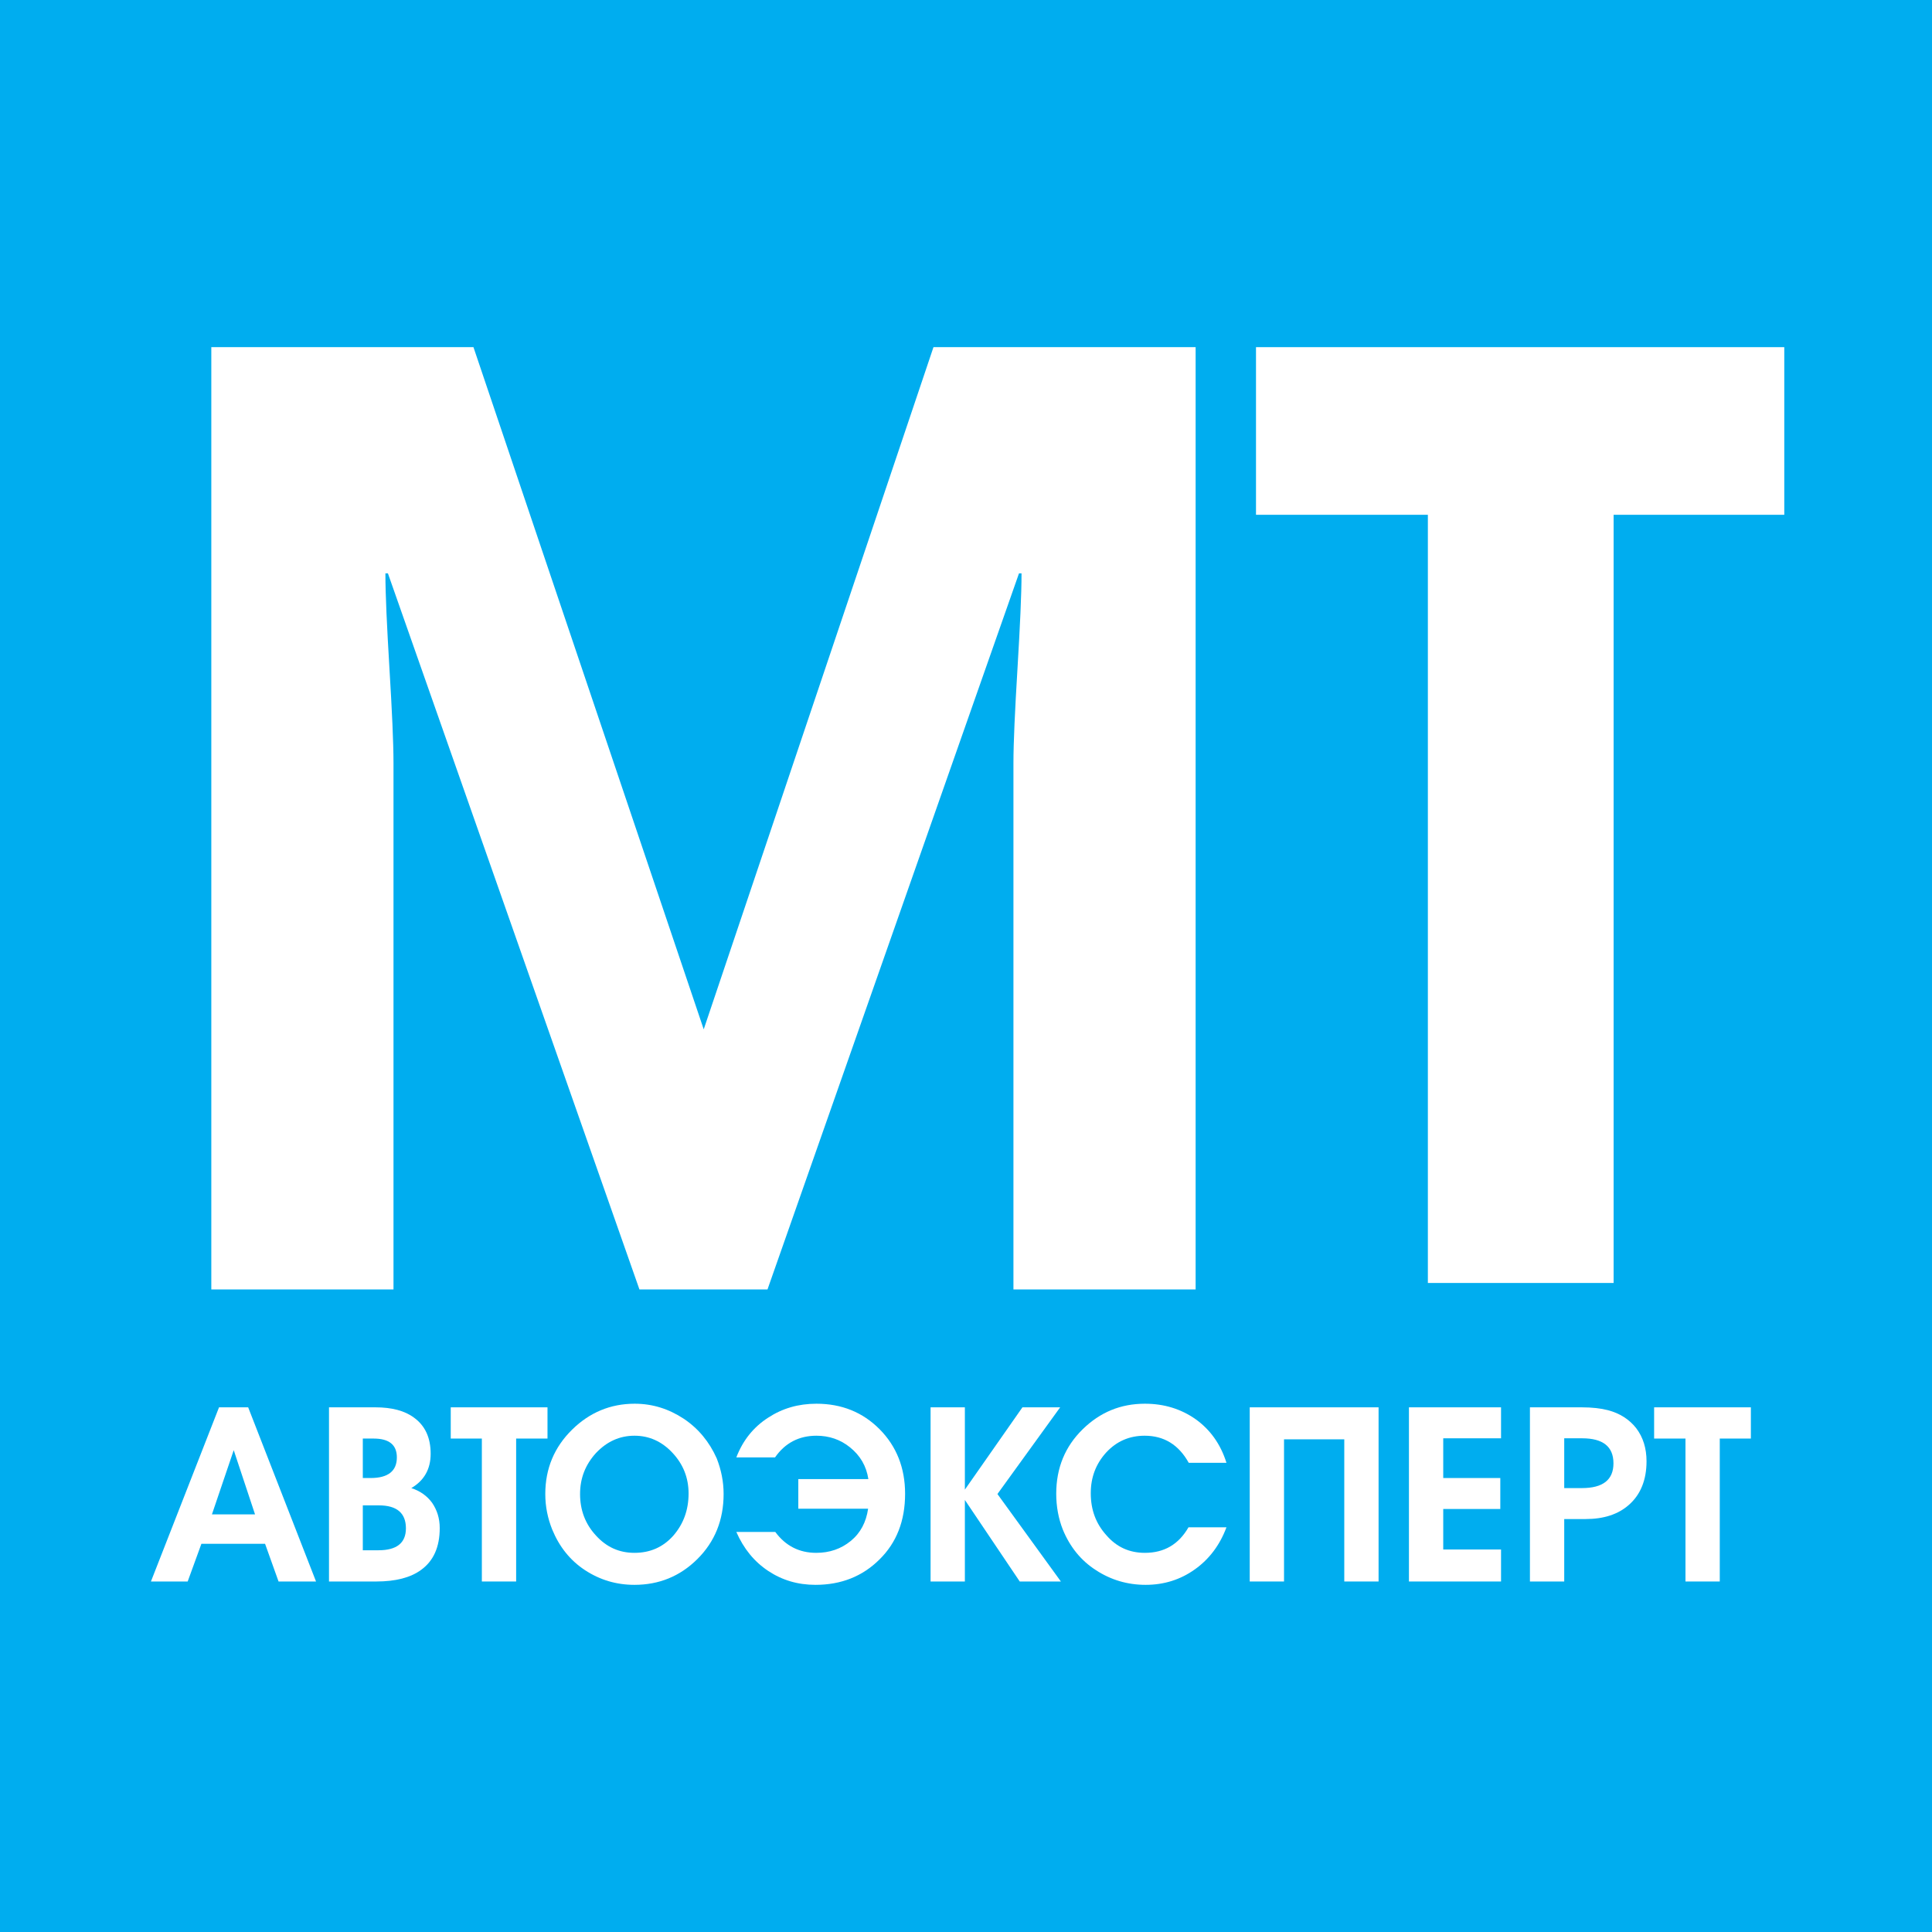 <?xml version="1.0" encoding="UTF-8"?> <svg xmlns="http://www.w3.org/2000/svg" width="128" height="128" viewBox="0 0 128 128" fill="none"><rect width="128" height="128" fill="#00ADEF"></rect><path d="M79.213 23V85.43H67.143V50.56C67.143 49.186 67.243 47.073 67.411 44.291C67.579 41.474 67.679 39.395 67.679 37.987H67.511L50.848 85.43H42.365L25.701 37.987H25.534C25.534 39.395 25.634 41.474 25.802 44.291C25.97 47.073 26.07 49.186 26.07 50.56V85.43H14V23H31.368L46.623 68.196L61.845 23H79.213Z" fill="white"></path><path d="M118.213 34.106H106.906V85H94.6V34.106H83.213V23H118.213V34.106Z" fill="white"></path><path d="M20.938 104.778H18.455L17.562 102.282H13.343L12.434 104.778H10L14.511 93.239H16.442L20.938 104.778ZM16.897 100.333L15.485 96.077L14.041 100.333H16.897Z" fill="white"></path><path d="M29.133 101.239C29.133 102.487 28.727 103.41 27.899 104.009C27.201 104.521 26.212 104.778 24.93 104.778H21.797V93.239H24.865C25.952 93.239 26.812 93.462 27.429 93.923C28.159 94.453 28.532 95.239 28.532 96.316C28.532 97.342 28.094 98.094 27.25 98.59C27.834 98.778 28.289 99.103 28.629 99.564C28.954 100.043 29.133 100.59 29.133 101.239ZM26.293 96.556C26.293 95.718 25.773 95.308 24.751 95.308H24.037V97.923H24.556C25.708 97.923 26.293 97.462 26.293 96.556ZM24.037 99.735V102.709H25.076C26.276 102.709 26.893 102.231 26.893 101.256C26.893 100.248 26.293 99.735 25.108 99.735H24.037Z" fill="white"></path><path d="M36.273 95.308H34.196V104.778H31.924V95.308H29.863V93.239H36.273V95.308Z" fill="white"></path><path d="M47.941 98.983C47.941 100.709 47.356 102.145 46.204 103.291C45.052 104.436 43.657 105 42.034 105C40.833 105 39.746 104.675 38.756 104.026C37.766 103.376 37.052 102.47 36.581 101.325C36.289 100.59 36.127 99.82 36.127 98.983C36.127 97.291 36.727 95.872 37.912 94.709C39.064 93.581 40.443 93 42.05 93C43.235 93 44.306 93.342 45.295 93.992C46.269 94.641 46.999 95.53 47.486 96.624C47.778 97.376 47.941 98.145 47.941 98.983ZM45.62 98.949C45.62 97.906 45.263 97.017 44.565 96.265C43.851 95.496 43.007 95.12 42.034 95.12C41.044 95.12 40.2 95.513 39.486 96.265C38.788 97.034 38.431 97.923 38.431 98.983C38.431 100.043 38.772 100.966 39.486 101.735C40.184 102.504 41.028 102.88 42.034 102.88C43.072 102.88 43.932 102.504 44.614 101.735C45.279 100.966 45.62 100.043 45.62 98.949Z" fill="white"></path><path d="M59.965 98.966C59.965 100.761 59.397 102.214 58.261 103.325C57.142 104.436 55.73 105 54.026 105C52.858 105 51.819 104.692 50.894 104.077C49.969 103.462 49.271 102.607 48.784 101.496H51.365C52.046 102.419 52.955 102.88 54.075 102.88C54.951 102.88 55.714 102.624 56.363 102.094C57.012 101.564 57.385 100.846 57.515 99.957H52.89V97.992H57.531C57.401 97.137 56.996 96.436 56.314 95.889C55.681 95.376 54.935 95.12 54.091 95.12C52.939 95.12 52.014 95.598 51.348 96.556H48.784C49.222 95.41 49.937 94.538 50.894 93.923C51.835 93.308 52.89 93 54.091 93C55.762 93 57.158 93.564 58.278 94.692C59.397 95.82 59.965 97.256 59.965 98.966Z" fill="white"></path><path d="M70.238 93.239L66.083 98.983L70.286 104.778H67.56L63.925 99.376V104.778H61.653V93.239H63.925V98.692L67.739 93.239H70.238Z" fill="white"></path><path d="M81.256 101.188C80.818 102.368 80.104 103.308 79.163 103.974C78.206 104.658 77.118 105 75.901 105C74.7 105 73.597 104.675 72.607 104.026C71.617 103.393 70.887 102.487 70.416 101.342C70.124 100.607 69.978 99.803 69.978 98.966C69.978 97.256 70.562 95.838 71.731 94.692C72.883 93.564 74.246 93 75.853 93C77.118 93 78.238 93.342 79.212 94.026C80.169 94.709 80.867 95.667 81.256 96.915H78.757C78.092 95.718 77.118 95.12 75.836 95.12C74.814 95.12 73.97 95.496 73.288 96.231C72.607 96.983 72.266 97.872 72.266 98.932C72.266 100.026 72.607 100.949 73.305 101.718C73.986 102.504 74.83 102.88 75.853 102.88C77.135 102.88 78.092 102.316 78.741 101.188H81.256Z" fill="white"></path><path d="M91.334 104.778H89.062V95.359H85.07V104.778H82.798V93.239H91.334V104.778Z" fill="white"></path><path d="M99.448 104.778H93.346V93.239H99.448V95.291H95.618V97.923H99.399V99.974H95.618V102.658H99.448V104.778Z" fill="white"></path><path d="M109.087 96.812C109.087 98.043 108.697 99.017 107.919 99.701C107.204 100.333 106.247 100.641 105.046 100.641H103.634V104.778H101.362V93.239H104.787C105.484 93.239 106.069 93.308 106.523 93.427C107.318 93.632 107.951 94.043 108.405 94.624C108.86 95.222 109.087 95.957 109.087 96.812ZM104.819 95.291H103.634V98.59H104.803C106.198 98.59 106.896 98.043 106.896 96.949C106.896 95.838 106.198 95.291 104.819 95.291Z" fill="white"></path><path d="M116 95.308H113.939V104.778H111.667V95.308H109.59V93.239H116V95.308Z" fill="white"></path></svg> 
